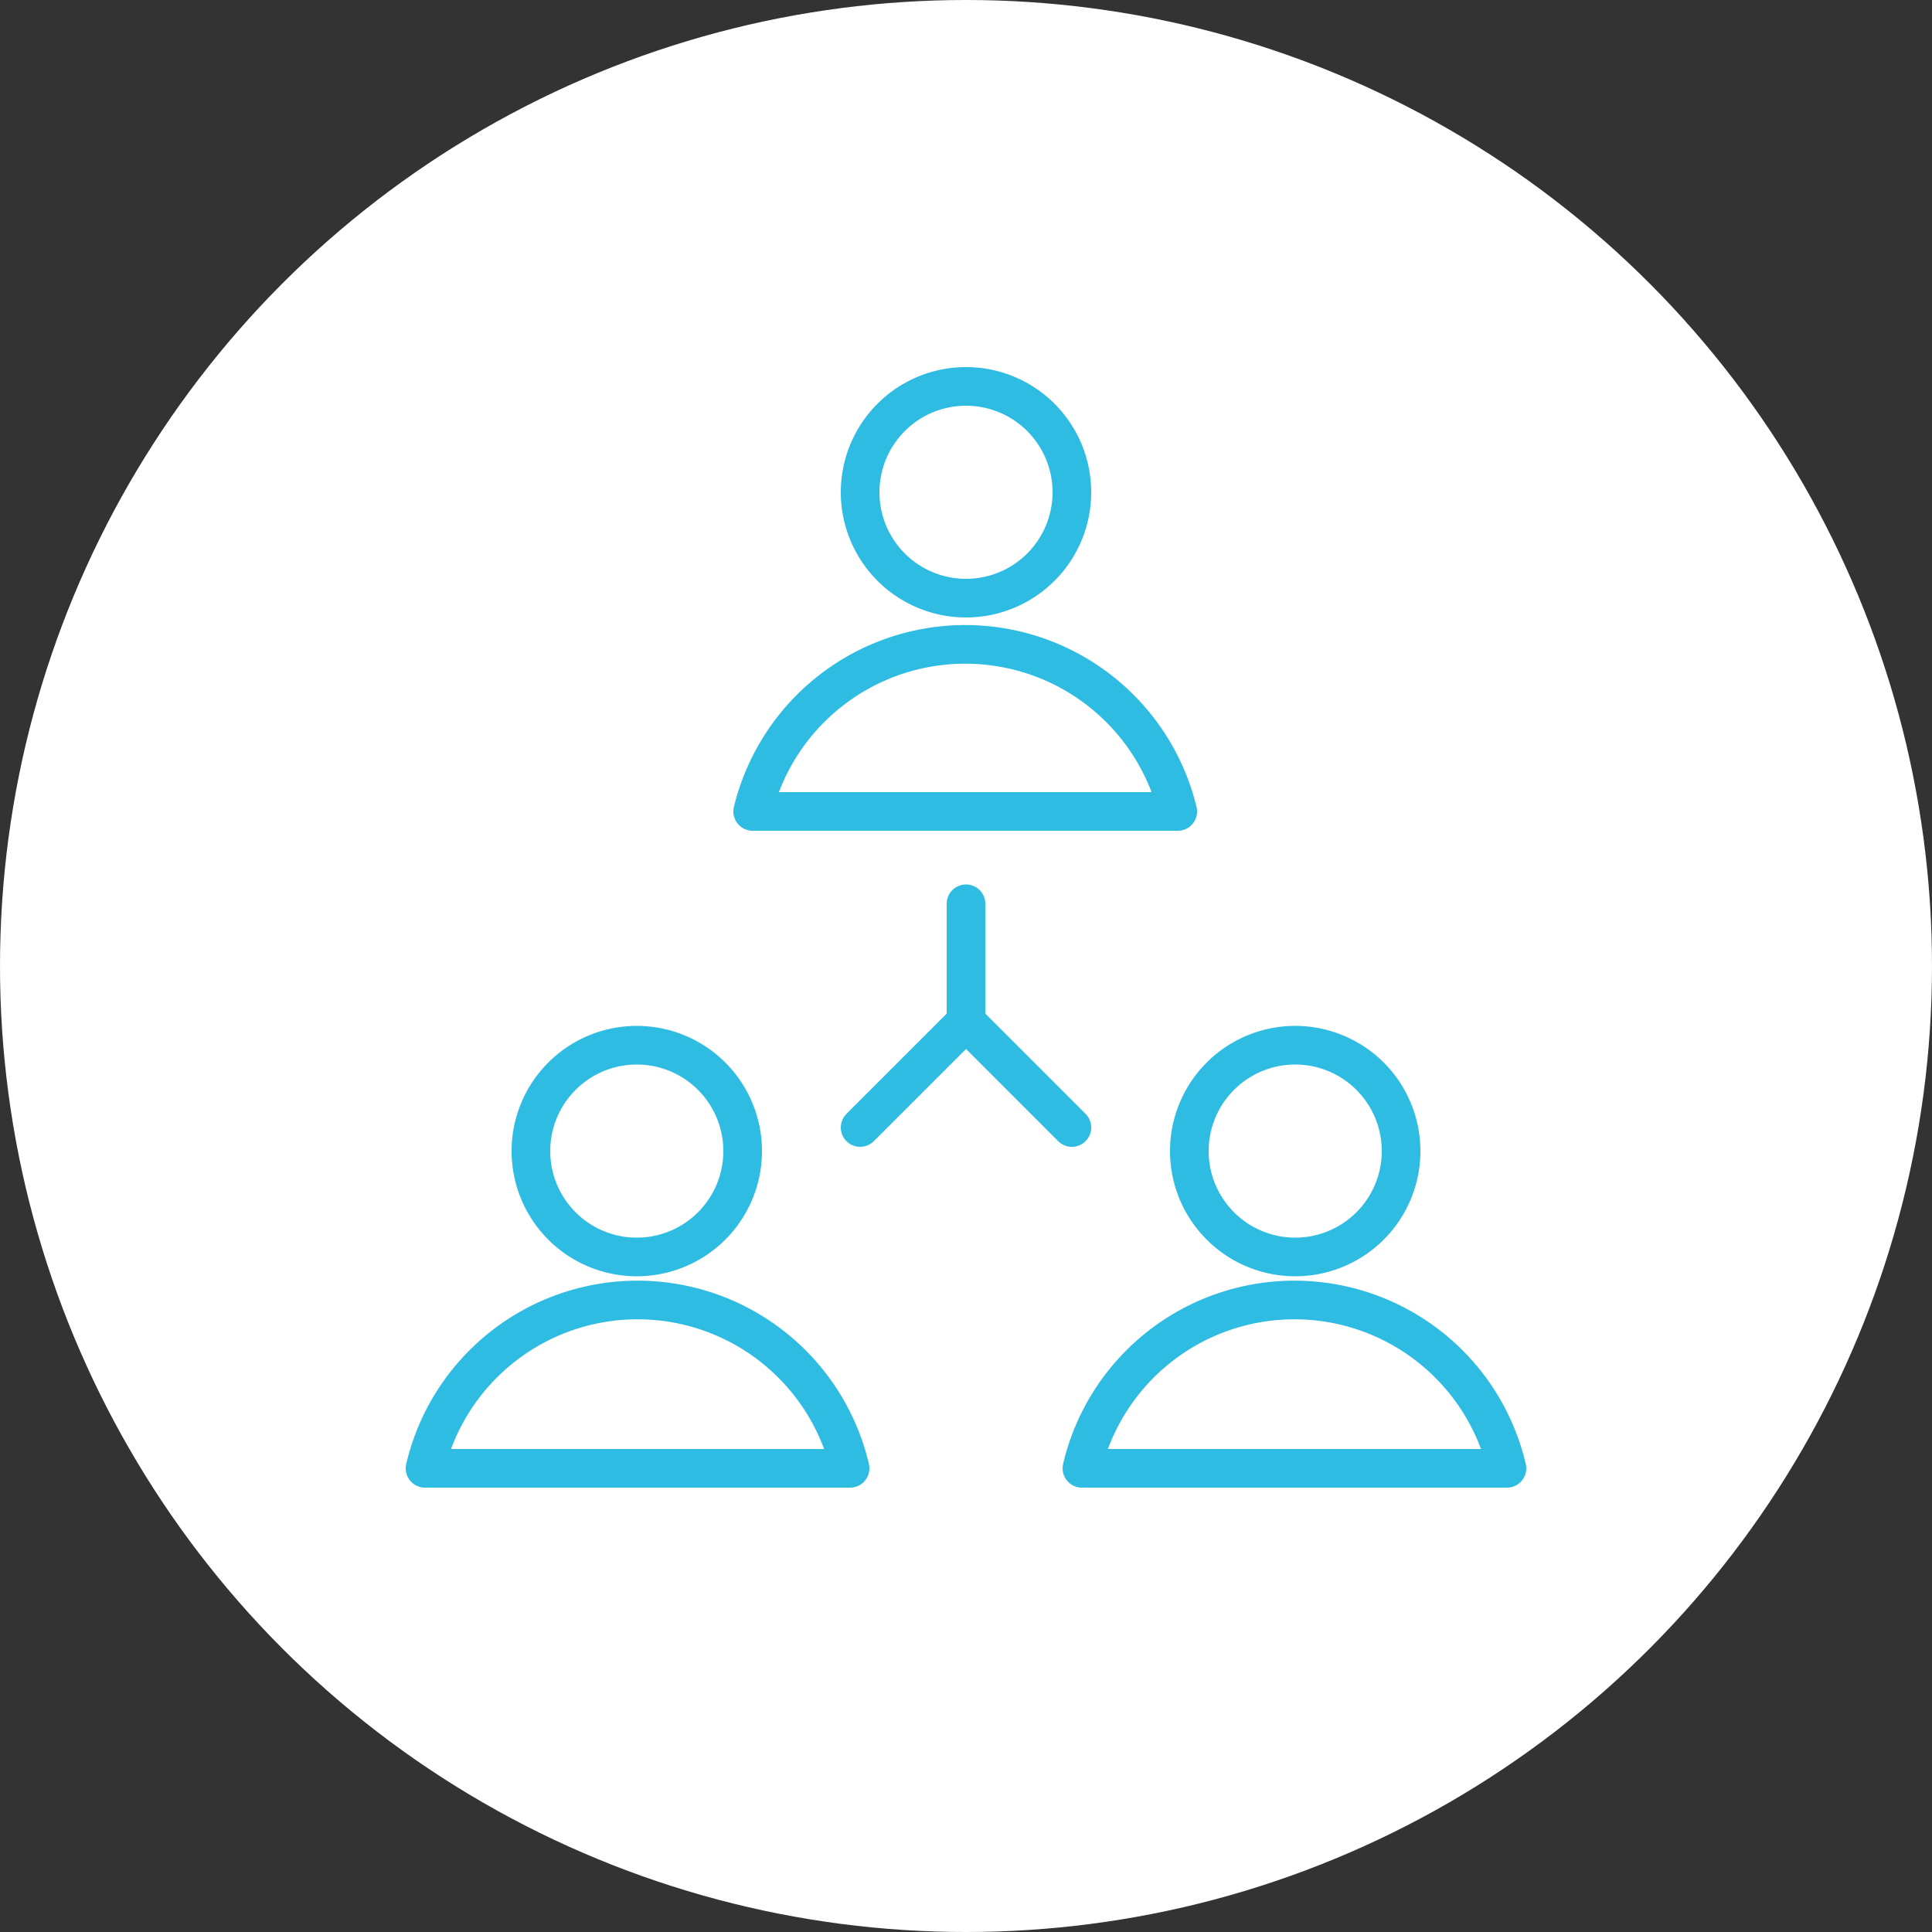 <svg xmlns="http://www.w3.org/2000/svg" viewBox="0 0 50 50"><rect x="0" y="0" width="50" height="50" fill="#333333" stroke="none"/><defs><style>.cls-1{fill:#fff;}.cls-2{fill:none;stroke:#2ebce2;stroke-linecap:round;stroke-linejoin:round;}</style></defs><title>nutzerverwaltung</title><g id="Ebene_2" data-name="Ebene 2"><g id="Ebene_1-2" data-name="Ebene 1"><circle class="cls-1" cx="25" cy="25" r="25"/><g id="Users_Geometric-Close-Up-Multiple-Users_multiple-users-3" data-name="Users / Geometric-Close-Up-Multiple-Users / multiple-users-3"><g id="Group_511" data-name="Group 511"><g id="Light_511" data-name="Light 511"><path id="Shape_2114" data-name="Shape 2114" class="cls-2" d="M25,23.39v3.05"/><path id="Shape_2115" data-name="Shape 2115" class="cls-2" d="M25,26.44l2.74,2.74"/><path id="Shape_2116" data-name="Shape 2116" class="cls-2" d="M25,26.44l-2.74,2.74"/><path id="Oval_738" data-name="Oval 738" class="cls-2" d="M25,15.48a2.74,2.74,0,1,0-2.74-2.74A2.74,2.74,0,0,0,25,15.48Z"/><path id="Shape_2117" data-name="Shape 2117" class="cls-2" d="M30.48,21a5.66,5.66,0,0,0-11,0Z"/><path id="Oval_739" data-name="Oval 739" class="cls-2" d="M16.48,32.53a2.74,2.74,0,1,0-2.74-2.74A2.74,2.74,0,0,0,16.48,32.53Z"/><path id="Shape_2118" data-name="Shape 2118" class="cls-2" d="M22,38a5.65,5.65,0,0,0-11,0Z"/><path id="Oval_740" data-name="Oval 740" class="cls-2" d="M33.52,32.53a2.74,2.74,0,1,0-2.74-2.74A2.74,2.74,0,0,0,33.52,32.53Z"/><path id="Shape_2119" data-name="Shape 2119" class="cls-2" d="M39,38a5.65,5.65,0,0,0-11,0Z"/></g></g></g></g></g></svg>